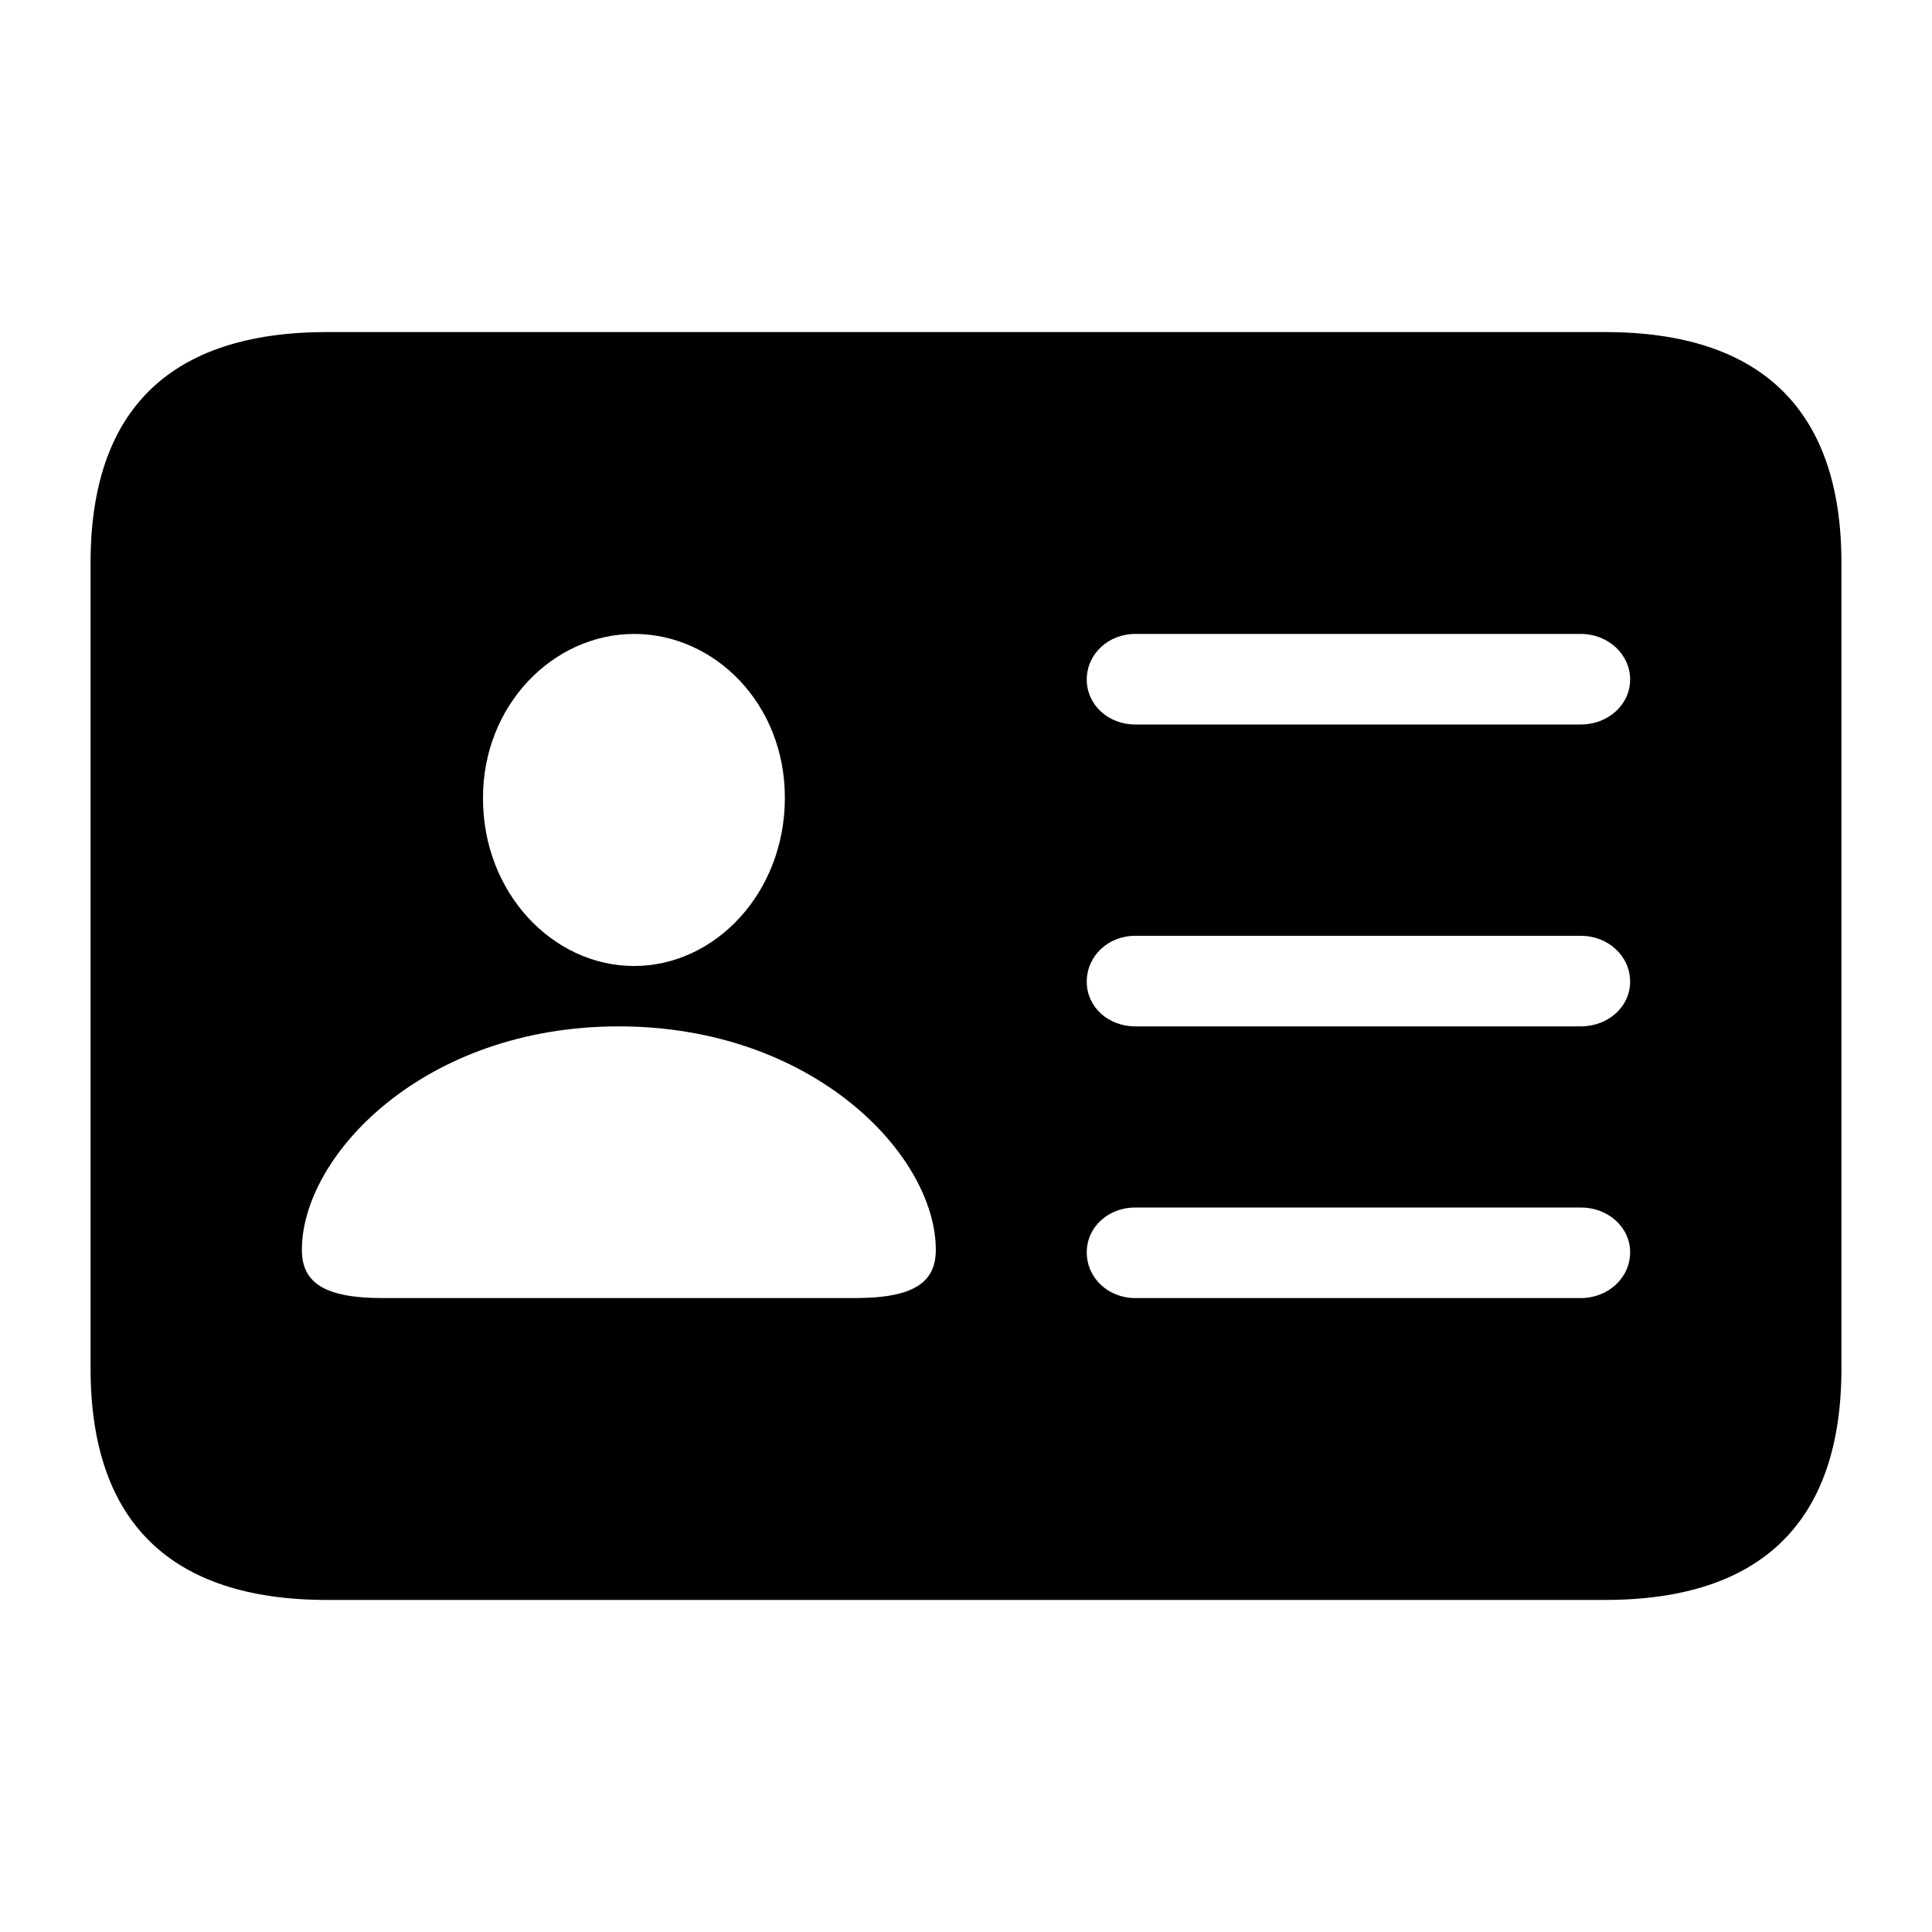 <svg xmlns="http://www.w3.org/2000/svg" width="64" height="64" viewBox="0 0 64 64" class="privacy-type__glyph privacy-type__glyph--identifiers" aria-hidden="true">
    <path d="M52.367 24h-14.76C36.704 24 36 23.342 36 22.51c0-.835.705-1.51 1.606-1.51h14.761c.905 0 1.633.675 1.633 1.51 0 .832-.728 1.49-1.633 1.49m0 10h-14.76C36.704 34 36 33.35 36 32.52c0-.85.705-1.52 1.606-1.52h14.761c.905 0 1.633.67 1.633 1.52 0 .83-.728 1.48-1.633 1.48m0 9h-14.76C36.704 43 36 42.33 36 41.484c0-.83.705-1.484 1.606-1.484h14.761c.905 0 1.633.654 1.633 1.484C54 42.33 53.272 43 52.367 43m-24.04 0H12.66C10.7 43 10 42.459 10 41.401 10 38.288 14.028 34 20.493 34 26.973 34 31 38.288 31 41.401 31 42.46 30.305 43 28.328 43m-7.321-22C23.673 21 26 23.31 26 26.425 26 29.58 23.686 32 21.007 32 18.314 32 16 29.58 16 26.452 15.987 23.359 18.327 21 21.007 21m32.158-10h-42.33C5.645 11 3 13.566 3 18.645V45.33C3 50.408 5.644 53 10.835 53h42.33C58.355 53 61 50.408 61 45.329V18.645C61 13.592 58.356 11 53.165 11"></path>
</svg>